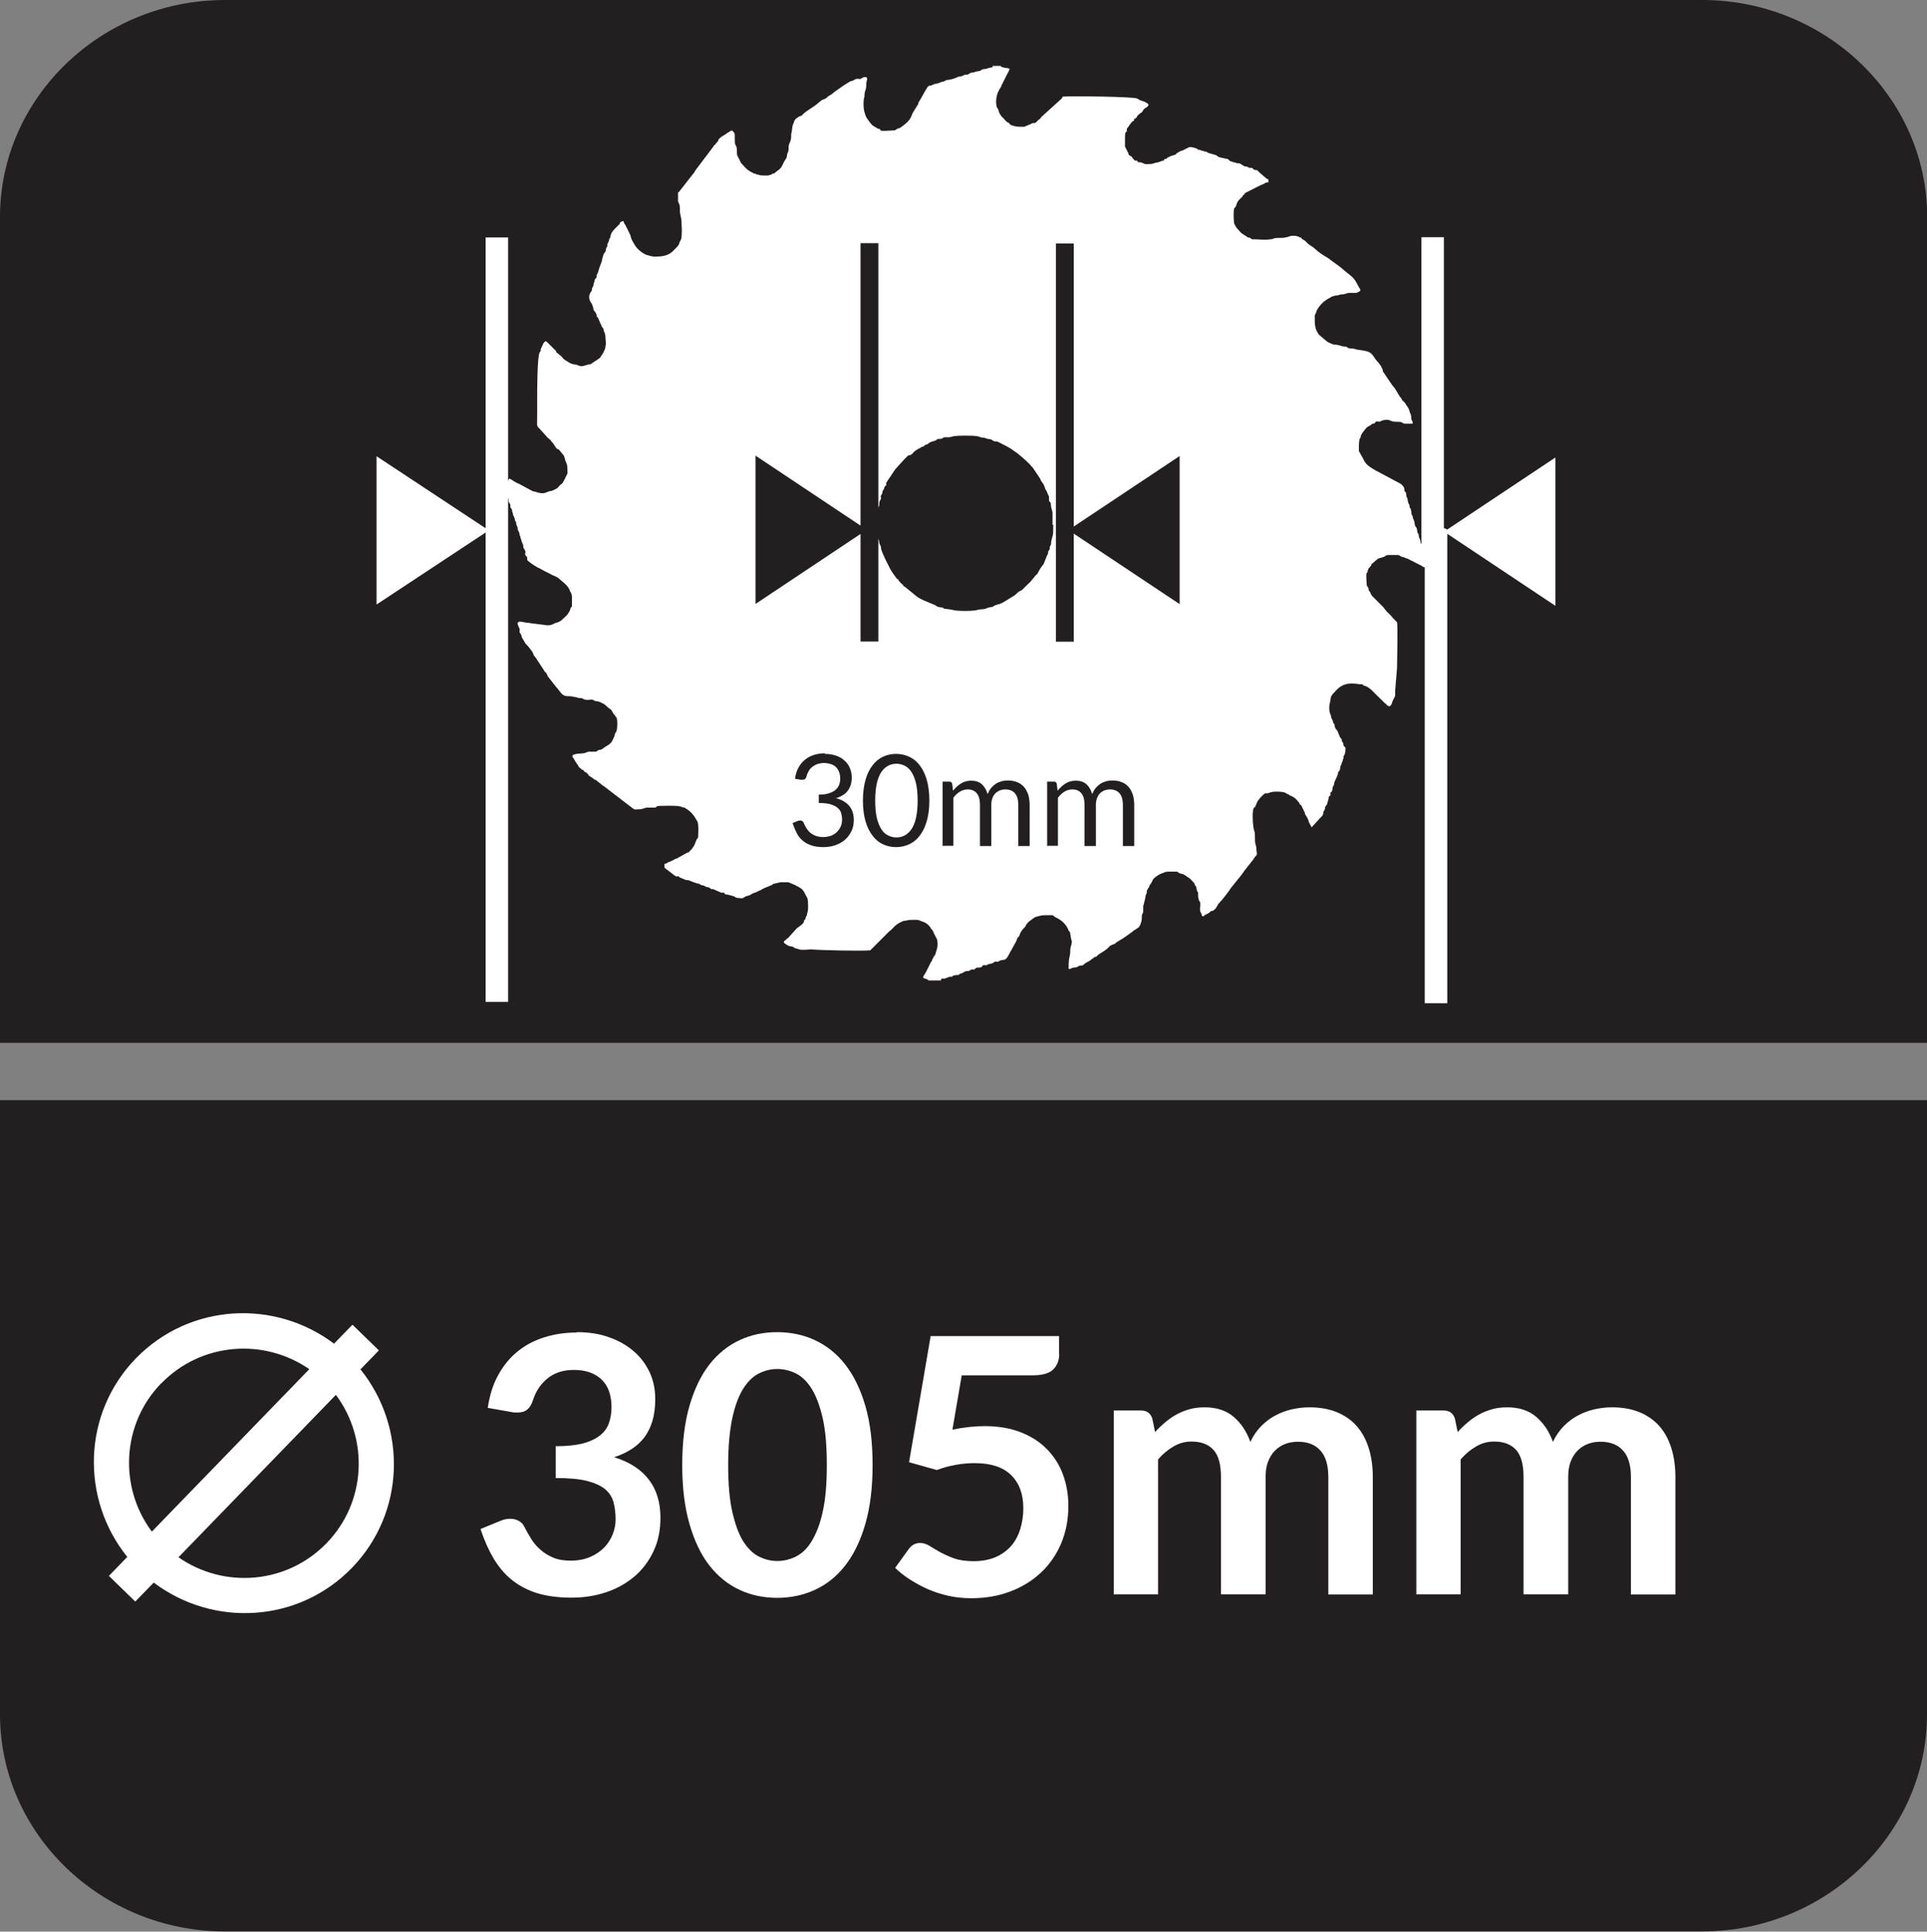 <?xml version="1.0" encoding="UTF-8"?>
<svg id="Layer_2" data-name="Layer 2" xmlns="http://www.w3.org/2000/svg" viewBox="0 0 103.55 103.82">
  <rect x="0" y="0" width="103.55" height="103.82" fill="#808080" stroke="none"/>
  <defs>
    <style>
      .cls-1, .cls-2 {
        fill: #231f20;
      }

      .cls-3, .cls-4 {
        fill: #fff;
      }

      .cls-4, .cls-2 {
        fill-rule: evenodd;
      }
    </style>
  </defs>
  <g id="Layer_2-2" data-name="Layer 2">
    <g>
      <path class="cls-2" d="M103.55,92.15c0,6.41-5.44,11.66-12.09,11.66H12.09c-6.65,0-12.09-5.25-12.09-11.66v-33.02h103.55v33.02Z"/>
      <path class="cls-2" d="M12.09,0h79.38c6.65,0,12.09,5.25,12.09,11.66v44.39H0V11.66C0,5.25,5.44,0,12.09,0"/>
      <path class="cls-3" d="M77.59,28.38v-15.63h-1.21v16.5s0-.01-.02-.04c-.05-.05,0-.09-.05-.19,0-.1-.05-.05-.05-.14-.05-.1,0-.15-.05-.19-.05-.1-.05-.05-.05-.14-.05-.34-.1-.14-.14-.39,0-.14-.05-.19-.1-.34q0-.09-.05-.14c-.05-.09,0-.14-.05-.24,0-.1,0-.05-.05-.14-.05-.05,0-.1-.05-.19,0-.05-.05,0-.05-.14-.05-.05,0-.1-.05-.19,0-.05-.05-.05-.05-.15,0-.05,0-.14-.05-.19-.05-.05-.05,0-.05-.14-.05-.19-.05-.14-.19-.29l-1.16-.62c-.19-.09-.53-.29-.67-.43-.1-.1-.15-.2-.19-.29l-.24-.43c0-.19,0-.58.05-.67.05-.09.05,0,.05-.14.05-.05,0-.05.05-.09l.05-.09c.09-.1.14-.19.24-.29l.24-.14s0-.05.09-.05c.19-.05.05-.05.14-.1.05-.05.15,0,.19,0,.1-.05.39-.19.63-.05.1.05.24.05.39.05.24,0,.14.05.34.1h.43c0-.14,0-.1-.05-.19-.05-.09,0-.19-.05-.29,0-.14-.05,0-.05-.14-.05-.19-.09-.24-.19-.38-.1-.2-.19-.2-.24-.29v-.05s0,.05-.05-.05t-.05-.05l-.29-.48c-.09-.09-.15-.19-.19-.24l-.39-.58c-.05-.1-.05,0-.05-.1s-.09-.19-.09-.24l-.14-.19c-.29-.29-.29-.53-.63-.62-.19-.05-.29-.05-.58-.1-.09-.05-.19-.05-.29-.05-.14,0-.14-.05-.24-.1-.09,0-.19,0-.29-.05-.05,0-.14-.05-.24-.05q-.14,0-.24-.05c-.14-.05-.24-.1-.34-.19l-.34-.29c-.09-.1-.15-.24-.19-.34-.05-.29-.05-.14-.05-.58v-.14c.05-.1.05-.05.05-.1q.05-.09.05-.14c.15-.29.39-.53.68-.68.05,0,.05-.05.09-.05.05-.05.15-.05.25-.09.09,0,.14,0,.24-.05.29,0,.34-.09.53-.09h.34s.15-.05.2-.1c.05-.05,0-.14-.05-.19-.1-.19-.24-.48-.43-.62l-.48-.39-.05-.05-.72-.53c-.24-.14-.48-.29-.68-.48-.14-.14-.29-.19-.39-.29-.05-.05-.1-.09-.14-.14l-.14-.09s-.05,0-.05-.05t-.05-.05h-.05q-.14-.09-.34-.09c-.24,0-.19.05-.43.09-.19.05-.39,0-.63.05-.05.05-.14.05-.19.05-.34.05-.58,0-.87,0-.15,0-.1,0-.19-.05-.1-.1-.05,0-.14-.05l-.29-.19c-.1-.05-.19-.19-.29-.29-.05-.05-.05-.09-.1-.14-.09-.24-.05.05-.09-.48,0-.67.05-.38.14-.62.05-.24.19-.34.34-.48v-.05l.09-.05s0-.05.05-.09l.77-.39q.1-.05.24-.1c.1-.05,0-.05.24-.09,0-.19,0-.15-.1-.19l-.39-.34c-.19-.19-.09-.09-.29-.14-.05-.05-.05-.1-.15-.1-.14,0-.09,0-.19-.05-.1-.05-.1,0-.2-.05t-.14-.09-.2-.05l-.14-.05c-.14,0-.09-.05-.2-.05-.09-.05-.05,0-.14-.1-.09-.05-.05-.05-.14-.05l-.39-.09c-.09-.05-.05-.05-.14-.1-.19-.05-.14-.05-.34-.1-.19-.05-.09-.05-.19-.09-.05,0-.1,0-.19-.05-.1,0-.05,0-.15-.05-.14,0-.09,0-.14-.05-.1-.05-.29-.1-.39-.1-.19.05-.09.05-.24.1t-.09.05s-.09.05-.14.05c-.05.05-.05,0-.1.05l-.09.05c-.14.09,0,0-.05.05h-.05v.05l-.29.09c-.05.05,0,0-.09.05-.09,0-.05.05-.14.09-.14.05-.1,0-.14.1-.14.09.05-.05-.05,0l-.24.09c-.34.05-.19.1-.63.1-.19,0-.19-.1-.39-.1-.14,0-.05-.05-.14-.09h-.1s-.14-.14-.19-.24h-.05l-.1-.09v-.05l-.19-.38v-.24c0-.53,0-.48.1-.58v-.14s.09-.09.14-.19l.15-.19s.1-.05.1-.05v-.09s.05,0,.1-.05l.05-.05s0-.05.05-.09c.14-.14.19-.14.24-.19q.05-.1.09-.15l.2-.14.05-.09c-.05-.09-.1-.09-.19-.15q-.14-.05-.24-.09s-.05,0-.1-.05t-.09-.05c-.29-.1-3.52-.14-4-.1,0,.05-.05.1-.09.14l-1.06.96q-.05.1-.14.14s-.09.1-.14.14c-.14.1-.1,0-.19.05s-.34.14-.43.19h-.29c-.19,0-.29-.05-.43-.09-.1-.05-.05-.05-.1-.1l-.09-.05c-.1-.05-.19-.19-.24-.24-.09-.05-.24-.29-.24-.39-.05-.14-.05-.09-.1-.19-.09-.34,0-.72.15-.96.05-.09.1-.14.1-.19l.29-.58c.19-.38.24-.34-.14-.38-.05-.05-.14,0-.19-.1h-.43c0,.14-.1.05-.29.14-.14.05-.24,0-.34.1-.19.09-.09,0-.34.09-.1.05-.19,0-.29.09-.09.05-.05.05-.19.05-.1,0-.1.05-.14.05q-.09.05-.19.05c-.1,0-.24.14-.67.19-.15,0,0,.05-.29.1-.14.05-.1.05-.14.05-.1.05-.15.05-.19.05-.05,0-.1.05-.15.05-.14.09-.19,0-.29.14-.19.29-.34.62-.48.82,0,.05,0,.09-.05.14l-.24.39c-.14.24-.05.38-.68.82-.09.05,0,0-.14.05-.14.05-.05.1-.29.1-.1,0-.53.05-.63,0-.05-.05.05-.05-.15-.1l-.24-.14c-.14-.09-.29-.34-.39-.48-.09-.24-.14-.38-.14-.67,0-.15,0-.29.05-.43,0-.14,0-.19.05-.34.09-.24,0-.28.09-.57v-.05q0-.09-.09-.09c-.15,0-.15.05-.24.09-.09.05-.19-.05-.34.05-.34.19.05-.1-.62.33l-.48.34c-.2.19-.24.14-.39.29-.09.09-.19.09-.29.15l-.29.24c-.25.19-.63.39-.77.58-.09.05-.05,0-.14.05-.14.09-.24.14-.29.33-.05.15-.05.05-.09.34,0,.14-.05.19-.05.34s0,.19-.05.34c-.15.29-.05.33-.1.48q0,.09-.05.14c-.05.19,0,.19-.1.33l-.09.15c-.14.29-.14.33-.43.53t-.05.05c-.15.09-.1,0-.19.09-.19.05-.1.05-.34.05-.15,0-.29,0-.39-.05-.09,0-.05,0-.14-.05-.05,0-.09,0-.14-.05-.34-.14-.48-.39-.63-.53l-.09-.19q-.05-.09-.1-.19c-.05-.19,0-.29-.05-.48-.05-.14-.09-.05-.09-.43v-.24q-.05-.15-.1-.15s.05-.05-.1-.05t-.14.09q-.1.05-.15.1c-.29.19-.19.09-.39.29v.05c-.09.1-.14.19-.19.24-.05,0-.05.05-.09.1l-.87,1.15c-.19.24-.09.19-.24.34l-.68.87c-.05.09-.05.05-.1.09v.48c.05.14.1.14.1.39,0,.19,0,.24.05.43.05.14.09,1.15,0,1.25l-.05.09c-.05.09,0,.14-.2.34l-.19.19c-.29.28-.68.28-1.01.28-.34-.05-.19-.05-.39-.09-.24-.09-.53-.34-.63-.53-.09-.14-.14-.24-.19-.34t-.05-.19s-.05-.09-.09-.19t-.05-.09s0-.05-.05-.1l-.09-.19c-.1-.1-.05-.14-.1-.19-.05,0-.14.05-.14.05l-.05.05v.05c-.14.14-.43.39-.48.58-.05.14,0,.1-.05.19-.05.05-.05.1-.05.14q-.05.1-.09.19c0,.2,0,.05-.05.2-.05.05,0,.09-.05.19t-.1.14c-.05.19-.05.14-.09.33,0,.09-.1.24-.19.58,0,.1-.05.05-.05.14-.05.05-.05.15-.05.19-.05.1-.05.05-.1.14q0,.1-.05.19s0,.09-.05.19c-.05.09-.05.05-.05.19t-.09.14c-.15.28.05.53.09.58l.05.14c.05.09,0,.09.05.19.05.1.05.05.1.14t.05.1v.09c.05.1.05,0,.1.14l.19.43c.05.09.09.05.09.19.05.14.1.19.1.38,0,.15.05.34,0,.48q0,.1-.05.2c-.05.14-.15.28-.25.43-.09.05-.19.14-.29.19-.05.05-.09.05-.14.1-.09.05-.05.05-.14.05-.24.05-.29.1-.43.1-.1,0-.14-.05-.19-.05q-.1-.05-.19-.05c-.1,0-.29-.09-.34-.14-.14-.09-.2-.09-.34-.28l-.29-.24v-.05l-.29-.29-.19-.19s-.05-.05-.1-.05l-.05.05-.05.05-.15.33c0,.15,0,.1-.05.15-.14.19-.14,2.21-.14,2.5v.91c0,.58-.05.53.14.72l.43.48s.14.09.19.19c.1.09.19.24.24.33l.09.09h.05l.05.05.24.29c.1.24.05.24.15.43.05.09.05.38.05.53l-.14.29-.1.19s-.05.09-.15.14l-.09.1c-.05.09-.19.14-.29.19q-.1.05-.19.05c-.05,0-.1.05-.14.05-.29.14-.48,0-.77-.05l-.72-.39c-.14-.05-.29-.14-.43-.24-.05,0-.05-.05-.1-.05-.06.06-.06.11-.07.14v-13.1h-1.21v15.63l-5.86-3.87v7.97l5.86-3.87v25.23h1.21v-27.06h.02c0,.24,0,.14.1.33v.14c.05.09.05.05.09.15,0,.05,0,.09.05.19,0,.14,0,0,.1.29,0,.14,0,.05.05.14.05.09,0,.14.05.19,0,.05.05.09.05.14s0,.14.05.19c0,.05.05.05.05.14,0,.05,0,.09.05.14,0,.09,0,.05.05.19,0,0,0,.09.05.14,0,.09.05.09.05.14,0,.1,0,.14.05.2l.05.09c.05.09,0,.14,0,.19.05.14.05.1.1.14.05.2-.05.15.14.29l.19.14c.1.05.19.14.34.19.1.05.15.09.25.14l.28.14.1.05s.05.05.1.05c.09.05.24.09.34.19.19.19.48.34.58.67.05.09.1.14.1.33v.38c0,.15,0,.1-.05.15-.05.09-.05.19-.1.24-.05.05,0,0-.05.09-.1.15-.24.24-.39.39-.14.09-.19.09-.34.14-.14.09-.34.14-.53.09l-.73-.09c-.14-.05-.19,0-.34-.05-.05,0-.34-.09-.34,0h-.05v.05c0,.09.05.14.05.19.1.14.05.19.05.29.05.09.05.05.09.14.05.14,0,.09.1.24l.14.24c.15.14.29.33.39.48,0,.05.05.1.05.15.1.09.14.19.24.33.09.15.24.34.34.53l.1.09s0,.05.05.09v.05l.48.62.05.05.19.24c.15.19.29.19.48.19s.19.05.34.05c.1.05.19.05.29.05.14.05.14.1.34.1.15,0,.19-.05.29,0,.14.1.19.05.34.1t.1.05c.14.05.24.14.34.24.05.05.14.1.19.14l.14.24c.09.05.05.09.15.19.05.1.05.58,0,.67,0,.1-.1.15-.1.24s-.15.34-.19.43h-.05v.05c-.14.1-.34.2-.43.29q-.1.05-.19.05c-.1.05-.05.05-.15.09h-.19c-.34,0-.19,0-.34.05-.29.1-.43,0-.73.14,0,.2,0,.05.1.24t.05.09l.09.14c.1.1.05.15.19.24.09.05,0,.05.15.09.05.05.05.1.09.1t.1.05c0,.05.05.05.05.05l.05.09c.14.1.24.15.34.24h.05l.05.05c.19.14.29.24.38.29l1.5,1.15c.19.14.1.09.39.09.19,0,.19-.05.39-.09h.48c.1-.05,0-.05.15-.09.05,0,1.16-.05,1.25.05.14.05.05,0,.19.05.09.05.05.05.14.09.14.1.34.29.43.48.05.05.05.1.09.14.1.14.05.77.05.87-.05.14-.05.05-.09.14-.05.14-.09.24-.14.34-.19.24,0,.05-.29.34-.09.05,0-.05-.05,0l-.43.24c-.15.05,0,.05-.19.09l-.29.15c-.09.05-.09,0-.19.09t-.14.05v.19s.05.05.1.09c.09.05.43.34.53.39.14,0,.1-.05.19.05l.34.14c.2,0,.2.05.34.09.15.05.05.05.15.05.09.05.14.05.19.05.1.05.05.05.2.1.09,0,.05,0,.15.05q.09.05.19.05c.09.05.05.05.15.1h.09l.43.19h.14c.09.05,0,.1.19.1l.34.09c.1.05.05.05.19.09.39.05.29,0,.48-.09.19-.05.1,0,.34-.14.1-.05.14-.05.24-.09.05-.05,0,0,.09-.05.14-.05.24-.14.39-.19l.34-.14.05-.05.39-.09h.43l.34.14c.34.19.43.19.58.53.09.19.14.14.14.58,0,.19,0,.29-.05.43,0,.09-.05.15-.09.24,0,.1.05,0-.05.1-.05.05,0,.05-.05.14-.09.15-.29.24-.39.34l-.43.48-.05.05h-.05v.05l-.09.05c-.1.09-.05.14.05.19l.05.05q.05,0,.1.05l.24.05c.09.05.09.09.19.09l.15.05c.14.05.48,0,.63,0,.67.05,2.65.09,3.18.05l1.01-1.01c.2-.14.29-.33.58-.48.14-.05.05-.05.24-.1.24,0,.05-.05.48-.05.34,0,.24,0,.48.09.19.05.39.2.48.39l.05.05c.1.14.05.09.1.19l.05.1.1.19c.14.34-.05.72-.05.77-.05.19-.05.09-.1.19l-.1.19s0,.09-.05.09l-.19.39q-.05.09-.1.19c-.05.1-.14.19-.14.29.09.05.24.05.29.14h.67c0-.14.1-.1.2-.1q.14-.05.24-.09c.14-.05.1.05.19-.05.1-.05.14-.05.29-.05.1-.05.1-.09.19-.09t.09-.05s.09-.05.09-.05c.1-.05.15,0,.25-.05.09-.05.09-.09.24-.05l.1-.09c.1-.05.19,0,.29-.05.1-.05,0-.05.1-.1h.19s.05-.05.09-.05c.1-.05.14,0,.29-.1.1-.1.14,0,.24-.05.15-.05,0-.05.29-.09.19,0,.29-.34.39-.48t.05-.09c.09-.19.24-.39.29-.58.05-.1.05-.05.09-.1l.1-.24c.09-.14.14-.19.24-.29.05-.14.19-.29.34-.38.05-.05.15-.1.2-.14.39-.1.29-.1.77-.1.25,0,.15,0,.29.1t.1.05c.29.14.53.39.63.67.05.1.09.05.09.19l.05.29c.1.19-.05.34-.05.58,0,.43-.09.24-.09,1.01.14,0,.05,0,.19-.05.09-.05.24,0,.34-.1.09-.05.19,0,.29-.09l.05-.05s.09-.05.15-.09c.14-.05.19-.14.29-.19.05,0,0,0,.05-.05l.14-.05s.05-.05.09-.09c.19-.14.43-.24.58-.43.05,0,0,0,.05-.05l.19-.09h.05c.09-.1.19-.14.34-.24l.15-.09c.05-.05.09-.05.14-.1l.34-.24.05-.05q.09-.05.14-.09s.09-.05.15-.1t.09-.14c0-.09.05-.09.05-.19.05-.09,0-.29.05-.38.05-.1.05-.05.05-.19v-.24s.05-.14.05-.19t.05-.19c.05-.33.05-.19.09-.33,0-.1,0-.14.05-.19.05-.14,0,0,.09-.14v-.05s.05-.09.1-.14l.09-.19c.1-.14.34-.29.48-.34.19-.05.14-.09.39-.09h.43c.1.05.05.05.15.09l.19.05c.05.05.1.05.15.09l.05.05c.14.05.24.19.34.29.1.1.05.14.1.19.05.05.05,0,.05.1.05.09,0,.09.05.19.05.1.05,0,.05.14s0,.24.05.34c0,.1,0,0,.05.1.05.09,0,.28,0,.38,0,.19.05.14.09.29v.05l.05.05c.15,0,.05-.05.09-.05l.29-.15s0-.05.1-.09h.09s0-.05.05-.05t.09-.09c.05-.1.1-.15.14-.24.19-.19.53-.62.68-.86l.58-.72c.15-.24.48-.62.63-.82,0-.05.05-.05.05-.09.15-.19.15-.09.1-.43q0-.19-.05-.29c-.05-.24,0-.48-.05-.67-.09-.19-.14-1.06-.05-1.24.05-.1.05-.05.09-.1l.1-.24c.05-.14.34-.43.43-.48h.15q.19-.09.43-.09c.24,0,.48,0,.63.14.09,0,.05,0,.09.05.1.05.2.05.39.24.14.19.09.05.19.28h.05l.19.39c.05.09,0,.09.05.15.05.05.05.09.09.14.09.19.05.1.09.24l.15.29.53-.58c.1-.09.05-.05.1-.19,0-.1,0-.05.05-.14.05-.09.05-.14.05-.19.05-.1.05-.05.1-.14.05-.24.05-.1.09-.38.05-.14.05,0,.1-.14,0-.1-.05-.1.05-.14.05-.15.05-.05.05-.19,0-.1.05-.1.05-.14.05-.1.05-.14.05-.19l.15-.33q.05-.1.05-.2c.05-.09.05-.05.1-.14.05-.39.05-.1.1-.39.05-.09.05-.05.05-.15.05-.05.05-.14.05-.19.05-.1.1-.14.1-.43,0-.09-.05-.05-.1-.14q0-.09-.05-.19s0,0-.05-.05v-.09c-.05-.09-.05-.05-.1-.14l-.14-.34c-.1-.09-.15-.19-.15-.34-.05-.09-.05.05-.09-.19t-.05-.09s-.05-.09-.05-.19c-.05-.09-.15-.34-.05-.72l.05-.29s.05-.09.09-.14c0-.05,0,0,.05-.05.43-.53.77-.58,1.44-.48.15,0,.05-.05.15.05.09.05.15,0,.43.24l.73.72s.09.05.09.09l.14.09c.15-.05.15-.19.19-.28l.14-.29v-.29l.1-1.2c0-.19.05-2.35,0-2.45,0-.05-.25-.24-.29-.33l-.29-.29c-.05-.09-.09-.09-.14-.19l-.62-.62c-.1-.14-.05-.1-.1-.19-.1-.19-.05.05-.1-.24-.05-.09-.09-.09-.09-.19,0-.14-.05-.53,0-.62.05,0,.05-.05.05-.1.1-.24-.05,0,.19-.29q0-.09.1-.14s.1-.09.15-.14c.09-.05.05-.05.14-.1l.29-.09c.14-.05.05-.1.29-.1.73,0,.44,0,.68.1.14,0,.1.05.29.09l.77.39s.09.08.17.08v23.43h1.21v-25.23l5.81,3.87v-7.97l-5.81,3.87ZM56.6,28.2c0,.77-.05.53-.09.82-.05.09,0,.19-.05.28-.05.1-.05.05-.05.2-.05.14-.09.09-.09.19,0,.05,0,.09-.05.15l-.19.48c-.14.15-.24.34-.34.53-.05.05-.09.05-.14.14l-.24.29c-.05.05-.1.09-.15.14l-.29.29q-.1.05-.19.1c-.1.09-.19.19-.29.24-.14.09-.24.14-.39.24q-.24.15-.39.19c-.09,0-.09.05-.19.05-.09.05-.09.1-.24.1-.14.05-.05,0-.19.05-.14.09-.29.05-.48.09-.2.09-1.21.09-1.4,0l-.39-.05h-.05s0-.05-.05-.05c-.1-.05-.1,0-.24-.05-.09,0-.09-.05-.19-.1l-.58-.24c-.19-.09-.39-.19-.53-.33l-.53-.43h-.05v-.05c-.1-.1-.24-.19-.29-.34h-.05c-.14-.19-.29-.39-.39-.58l-.24-.48s-.24-.48-.24-.63c0-.09-.05-.14-.09-.24,0-.04-.01-.14-.05-.25v5.53h-.96v-5.78l-5.64,3.76v-7.97l5.64,3.76v-15.18h.96v14.21s0,0,0,0c.05-.1.05-.14.05-.24s.05-.14.09-.24c0-.19-.05-.1.05-.24.05-.1,0-.1.05-.19.09-.09.05-.15.09-.19.05-.09.05-.05.09-.09v-.14l.48-.72.48-.53s.14-.14.19-.19c.05-.05.1-.05.15-.05.24-.14.05-.14.53-.39,0,0,.05,0,.05-.05.05,0,.09,0,.15-.05.05,0,0,0,.05-.05.1-.05.1,0,.19-.09.19-.14.34-.1.43-.19.05,0-.05,0,.09-.05h.1c.14,0,.1-.05.24-.09h.24c.1,0,.19-.05.24-.05.2-.05,1.11-.05,1.3,0,.09,0,.09.05.19.05.09.05.14,0,.24.05q.1.05.24.05c.15.05.09.05.19.1.09.05.15,0,.24.05t.1.05c.09.05.05,0,.09.05l.19.09s0,0,.09.05c.1.05.15.09.24.14l.34.24c.29.24.58.48.82.77l.39.58s.05.14.1.19c.09.09.14.24.19.39.05.09.05.05.1.19.05.14.05.1.09.19v.24c.05.09.1.05.1.19,0,.19.09.34.09.48v.62ZM63.39,32.47l-5.69-3.79v5.81h-.96V13.09h.96v15.21l5.69-3.79v7.97Z"/>
      <path class="cls-4" d="M19.37,73.6l.99-1.02-1.42-1.38-.99,1.02c-3.21-2.42-7.78-2.16-10.65.79-2.87,2.96-2.98,7.54-.46,10.67l-.99,1.02,1.42,1.38.99-1.02c3.21,2.42,7.78,2.17,10.65-.79,2.87-2.96,2.98-7.54.46-10.67M8.67,74.35c2.14-2.2,5.51-2.45,7.95-.76l-8.46,8.73c-1.78-2.38-1.63-5.77.5-7.97M17.54,82.95c-2.14,2.2-5.51,2.45-7.95.75l8.46-8.73c1.78,2.39,1.63,5.77-.5,7.97"/>
      <g>
        <path class="cls-1" d="M44.33,40.52c.21,0,.4.03.58.09s.33.14.45.25c.13.11.23.24.3.4.07.16.11.33.11.52,0,.16-.02.29-.06.42-.04.12-.1.23-.17.32s-.16.17-.27.23c-.1.06-.22.12-.35.15.32.08.56.23.72.42s.24.45.24.75c0,.23-.04.43-.13.61-.09.18-.2.33-.35.46-.15.13-.32.22-.52.29s-.41.1-.63.1c-.26,0-.48-.03-.67-.1-.18-.06-.34-.15-.47-.27-.13-.11-.23-.25-.31-.41s-.15-.33-.21-.51l.26-.11s.1-.03.14-.03.09,0,.12.03.06.05.08.09c0,0,0,.02.01.03,0,.01,0,.02.01.03.03.07.07.14.12.22.04.08.11.16.18.23.08.07.17.13.29.18.12.05.26.08.43.08s.32-.03.45-.08c.13-.06.24-.13.32-.22.08-.09.15-.19.19-.3.04-.11.06-.22.06-.33,0-.13-.02-.25-.05-.36s-.1-.2-.19-.28c-.09-.08-.22-.14-.38-.19-.16-.05-.37-.07-.63-.07v-.45c.21,0,.39-.02.53-.07.15-.04.27-.1.36-.18s.16-.17.2-.27c.04-.1.06-.22.06-.35,0-.14-.02-.26-.07-.37-.04-.11-.11-.19-.18-.26-.08-.07-.17-.12-.28-.15-.11-.03-.22-.05-.34-.05s-.24.02-.34.05c-.11.04-.2.09-.28.15-.08.06-.15.14-.2.23s-.1.19-.12.29c-.02.07-.05.11-.08.14-.04.03-.08.04-.14.04-.01,0-.02,0-.04,0s-.03,0-.04,0l-.32-.05c.03-.22.09-.42.18-.59.09-.17.21-.32.35-.43.14-.12.3-.2.48-.26.18-.06.38-.09.59-.09Z"/>
        <path class="cls-1" d="M49.94,43.03c0,.43-.05.8-.14,1.11-.09.31-.22.57-.38.78s-.35.36-.57.46c-.22.1-.45.15-.7.15s-.48-.05-.7-.15c-.22-.1-.4-.25-.56-.46-.16-.21-.29-.46-.38-.78-.09-.31-.14-.68-.14-1.11s.05-.8.14-1.12c.09-.31.22-.58.38-.78.16-.21.35-.36.56-.46.22-.1.45-.15.7-.15s.48.05.7.15c.22.1.41.25.57.46.16.21.29.47.38.78.09.31.14.69.14,1.12ZM49.31,43.03c0-.37-.03-.69-.09-.94-.06-.25-.15-.46-.25-.61-.11-.16-.23-.27-.37-.33-.14-.07-.28-.1-.43-.1s-.3.03-.43.1c-.14.07-.26.18-.37.33-.11.16-.19.36-.25.61-.06.25-.09.57-.09.94s.03.69.09.94.15.46.25.61c.1.16.23.27.37.33.14.07.28.1.43.1s.29-.03.43-.1c.14-.07.26-.18.37-.33.11-.16.19-.36.25-.61.06-.25.09-.57.09-.94Z"/>
        <path class="cls-1" d="M50.65,45.48v-3.47h.36c.09,0,.14.04.16.13l.04.36c.13-.16.27-.29.43-.39.16-.1.34-.15.55-.15.24,0,.42.06.57.19.14.13.25.31.31.53.05-.12.11-.23.19-.33.08-.09.17-.17.26-.23.1-.06.2-.1.31-.13.11-.03.22-.04.34-.04.18,0,.34.03.49.09s.26.14.36.25c.1.11.17.25.23.41.05.16.08.35.08.56v2.21h-.61v-2.21c0-.27-.06-.48-.18-.62-.12-.14-.29-.21-.52-.21-.1,0-.2.02-.29.05-.09.04-.17.09-.24.16s-.12.15-.16.26c-.04.1-.06.22-.06.36v2.21h-.61v-2.21c0-.28-.06-.49-.17-.62-.11-.14-.27-.21-.49-.21-.15,0-.29.04-.42.12s-.25.19-.35.33v2.58h-.61Z"/>
        <path class="cls-1" d="M56.27,45.48v-3.47h.36c.09,0,.14.04.16.13l.04.36c.13-.16.27-.29.43-.39.16-.1.34-.15.55-.15.24,0,.42.06.57.19.14.13.25.31.31.53.05-.12.11-.23.19-.33.08-.09.17-.17.26-.23.1-.06.2-.1.31-.13.11-.03.22-.04.34-.04.18,0,.34.03.49.09s.26.14.36.25c.1.11.17.25.23.41.05.16.08.35.08.56v2.21h-.61v-2.21c0-.27-.06-.48-.18-.62-.12-.14-.29-.21-.52-.21-.1,0-.2.02-.29.05-.09.04-.17.09-.24.16s-.12.15-.16.26c-.04.1-.06.22-.06.36v2.21h-.61v-2.21c0-.28-.06-.49-.17-.62-.11-.14-.27-.21-.49-.21-.15,0-.29.04-.42.12s-.25.19-.35.33v2.58h-.61Z"/>
      </g>
      <g>
        <path class="cls-3" d="M31,71.6c.64,0,1.23.09,1.74.28.52.18.96.44,1.33.76s.65.71.85,1.14c.2.44.29.91.29,1.42,0,.44-.05.83-.15,1.17-.1.34-.25.63-.43.88-.19.25-.42.46-.7.64s-.58.32-.93.43c.84.26,1.46.67,1.87,1.21.41.54.62,1.22.62,2.04,0,.7-.13,1.31-.39,1.84-.26.54-.6.98-1.04,1.35-.44.36-.94.64-1.52.83-.58.19-1.19.28-1.83.28-.7,0-1.31-.08-1.84-.24-.52-.16-.97-.4-1.36-.71s-.71-.7-.99-1.16c-.27-.46-.5-.98-.7-1.58l1.05-.43c.18-.08.36-.12.55-.12.17,0,.32.04.45.11.13.07.23.17.3.31.12.23.24.45.38.67.14.22.3.41.5.58.19.17.42.31.68.42.26.11.57.16.93.16.41,0,.76-.07,1.06-.2.3-.13.55-.3.76-.52.2-.21.35-.45.45-.71s.15-.52.15-.79c0-.33-.04-.64-.11-.91-.07-.27-.22-.51-.44-.7-.23-.19-.55-.34-.97-.45-.42-.11-.99-.16-1.7-.16v-1.71c.59,0,1.07-.05,1.46-.15.39-.1.69-.25.92-.43s.39-.4.48-.66c.09-.26.14-.54.14-.85,0-.66-.18-1.16-.54-1.5s-.85-.51-1.48-.51c-.57,0-1.04.15-1.41.45-.37.3-.63.68-.78,1.15-.08.24-.18.42-.32.53-.13.11-.31.16-.53.16-.1,0-.21,0-.33-.03l-1.26-.22c.1-.67.28-1.26.56-1.76.28-.51.62-.93,1.04-1.27.42-.34.89-.59,1.43-.76.54-.17,1.12-.26,1.73-.26Z"/>
        <path class="cls-3" d="M46.89,78.74c0,1.22-.13,2.27-.39,3.17-.26.9-.62,1.64-1.08,2.23-.46.59-1,1.02-1.63,1.31s-1.31.43-2.03.43-1.4-.14-2.02-.43c-.62-.29-1.16-.72-1.62-1.31s-.81-1.33-1.07-2.23c-.26-.9-.39-1.96-.39-3.17s.13-2.28.39-3.18c.26-.9.62-1.64,1.07-2.22s1-1.02,1.62-1.31c.62-.29,1.3-.43,2.02-.43s1.41.14,2.03.43,1.17.72,1.63,1.31c.46.59.82,1.33,1.08,2.22.26.89.39,1.95.39,3.18ZM44.43,78.74c0-1.01-.07-1.85-.22-2.51-.15-.66-.35-1.19-.59-1.58s-.53-.67-.85-.83c-.32-.16-.66-.24-1-.24s-.67.08-.99.24c-.32.16-.6.43-.85.83-.24.39-.44.92-.58,1.58s-.22,1.5-.22,2.51.07,1.85.22,2.51.34,1.19.58,1.58c.25.39.53.67.85.83.32.16.65.24.99.24s.68-.08,1-.24c.32-.16.61-.43.85-.83s.45-.92.59-1.58c.15-.66.22-1.5.22-2.51Z"/>
        <path class="cls-3" d="M56.92,72.77c0,.34-.11.62-.32.83s-.58.32-1.08.32h-3.84l-.5,2.92c.63-.13,1.21-.19,1.73-.19.73,0,1.38.11,1.94.33s1.03.52,1.41.91c.38.39.67.84.86,1.36s.29,1.08.29,1.68c0,.74-.13,1.42-.39,2.03-.26.61-.62,1.13-1.09,1.57-.46.43-1.01.77-1.65,1.01-.63.24-1.32.36-2.07.36-.44,0-.85-.04-1.25-.13s-.76-.21-1.11-.36c-.34-.15-.66-.33-.96-.52s-.56-.4-.79-.62l.73-1.01c.16-.22.36-.33.62-.33.16,0,.32.05.49.15.16.1.36.22.57.34.22.12.47.23.76.34.29.1.64.15,1.05.15.44,0,.82-.07,1.16-.21.33-.14.61-.34.84-.59.22-.25.39-.56.5-.91.11-.35.17-.73.17-1.14,0-.76-.22-1.35-.66-1.78-.44-.43-1.09-.64-1.95-.64-.68,0-1.36.12-2.04.37l-1.49-.42,1.16-6.78h6.9v1.01Z"/>
        <path class="cls-3" d="M59.85,85.72v-9.91h1.46c.31,0,.51.14.61.43l.15.73c.17-.19.36-.37.55-.53.19-.16.39-.3.61-.42.22-.12.45-.21.7-.28.25-.07.52-.1.82-.1.62,0,1.14.17,1.54.51s.7.79.9,1.35c.15-.33.35-.61.58-.85.23-.23.49-.43.76-.57.28-.15.57-.26.88-.33.31-.07.63-.11.94-.11.55,0,1.03.08,1.46.25.42.17.78.41,1.07.73.29.32.51.71.66,1.18.15.46.23,1,.23,1.59v6.31h-2.39v-6.31c0-.63-.14-1.11-.42-1.42-.28-.32-.68-.48-1.22-.48-.25,0-.47.04-.68.12-.21.08-.39.2-.55.36-.16.16-.28.36-.37.59s-.13.51-.13.82v6.31h-2.4v-6.31c0-.66-.13-1.15-.4-1.45-.27-.3-.66-.45-1.18-.45-.34,0-.66.08-.96.26-.3.17-.58.4-.84.7v7.25h-2.39Z"/>
        <path class="cls-3" d="M76.11,85.72v-9.91h1.46c.31,0,.51.14.61.43l.15.73c.17-.19.36-.37.55-.53.19-.16.39-.3.61-.42.22-.12.45-.21.7-.28.25-.07.52-.1.82-.1.62,0,1.14.17,1.54.51s.7.79.9,1.35c.15-.33.35-.61.58-.85.23-.23.49-.43.76-.57.28-.15.57-.26.88-.33.31-.07.63-.11.94-.11.55,0,1.03.08,1.46.25.42.17.78.41,1.07.73.29.32.51.71.66,1.18.15.46.23,1,.23,1.59v6.31h-2.39v-6.31c0-.63-.14-1.11-.42-1.42-.28-.32-.68-.48-1.22-.48-.25,0-.47.04-.68.12-.21.08-.39.2-.55.36-.16.16-.28.36-.37.59s-.13.51-.13.82v6.31h-2.4v-6.31c0-.66-.13-1.15-.4-1.45-.27-.3-.66-.45-1.18-.45-.34,0-.66.08-.96.26-.3.17-.58.4-.84.7v7.25h-2.39Z"/>
      </g>
    </g>
  </g>
</svg>